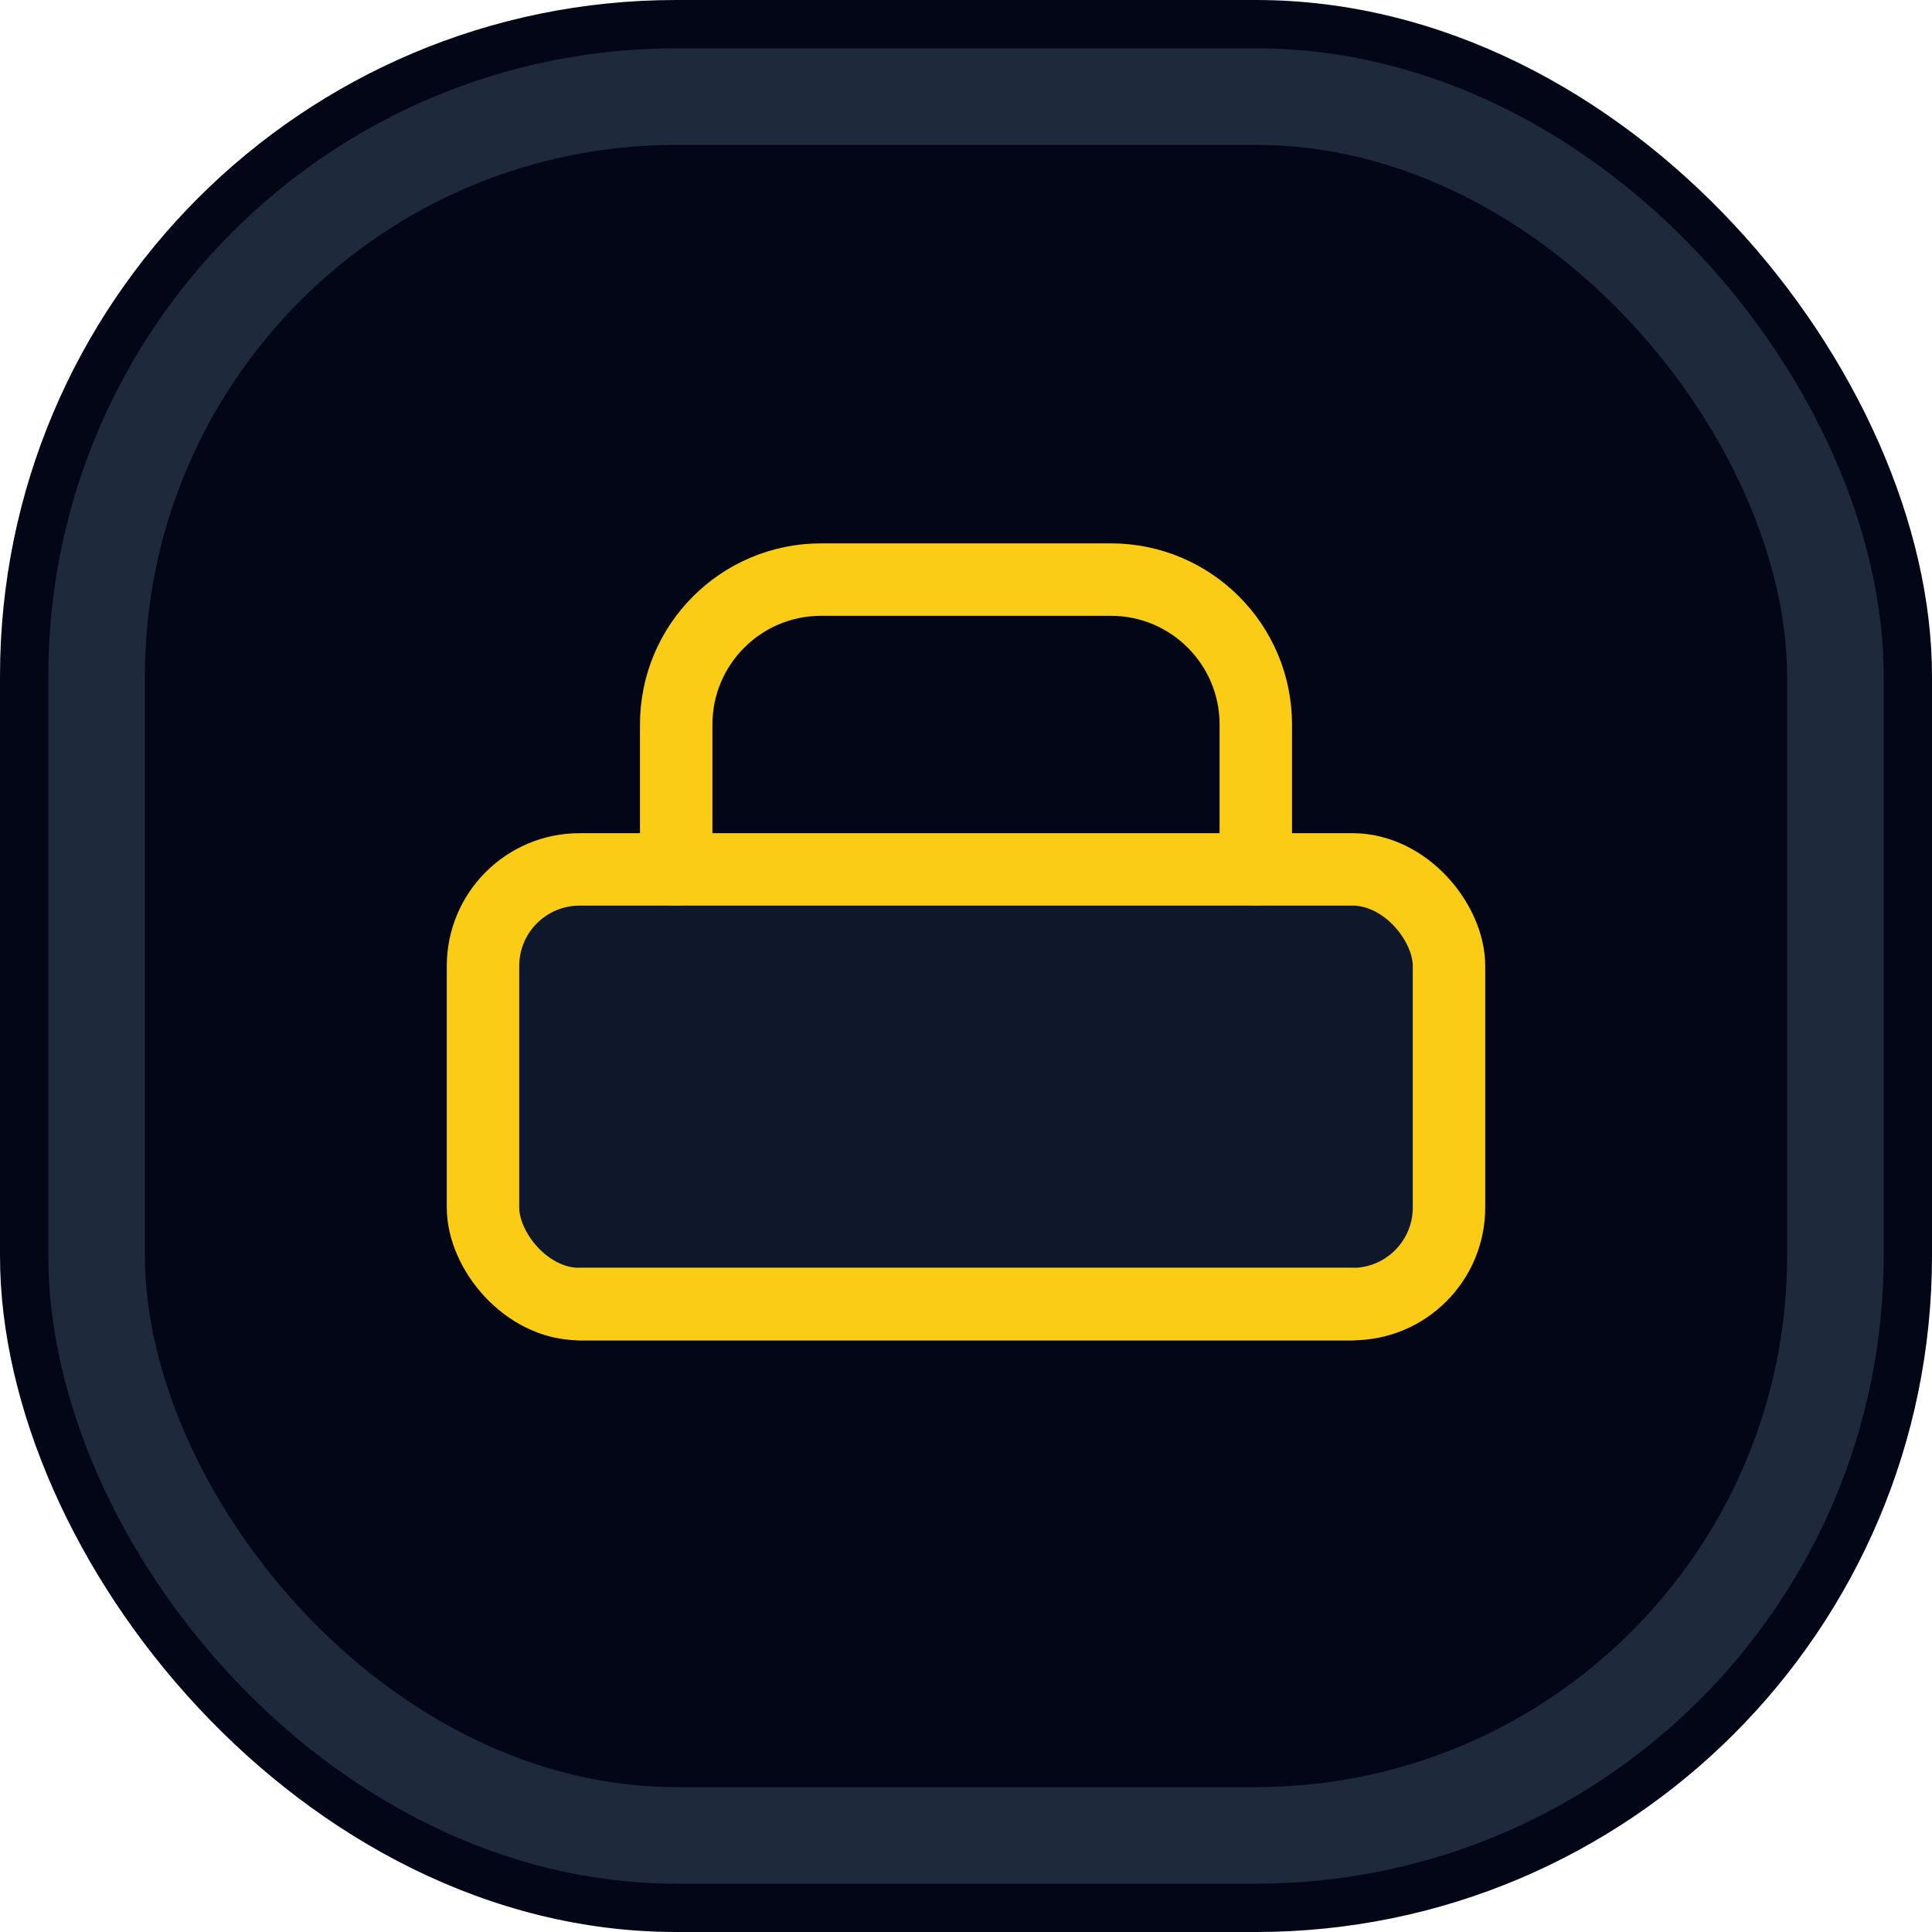 <svg width="40" height="40" viewBox="0 0 40 40" fill="none" xmlns="http://www.w3.org/2000/svg">
  <rect width="40" height="40" rx="14" fill="#020617"/>
  <rect x="2" y="2" width="36" height="36" rx="12" fill="#020617" stroke="#1E293B" stroke-width="2"/>
  <rect x="10" y="18" width="20" height="9" rx="2" fill="#0F172A" stroke="#FACC15" stroke-width="1.5"/>
  <path d="M14 18V15C14 13.343 15.343 12 17 12H23C24.657 12 26 13.343 26 15V18" stroke="#FACC15" stroke-width="1.5" stroke-linecap="round"/>
  <path d="M12 27H28" stroke="#FACC15" stroke-width="1.5" stroke-linecap="round"/>
</svg>


